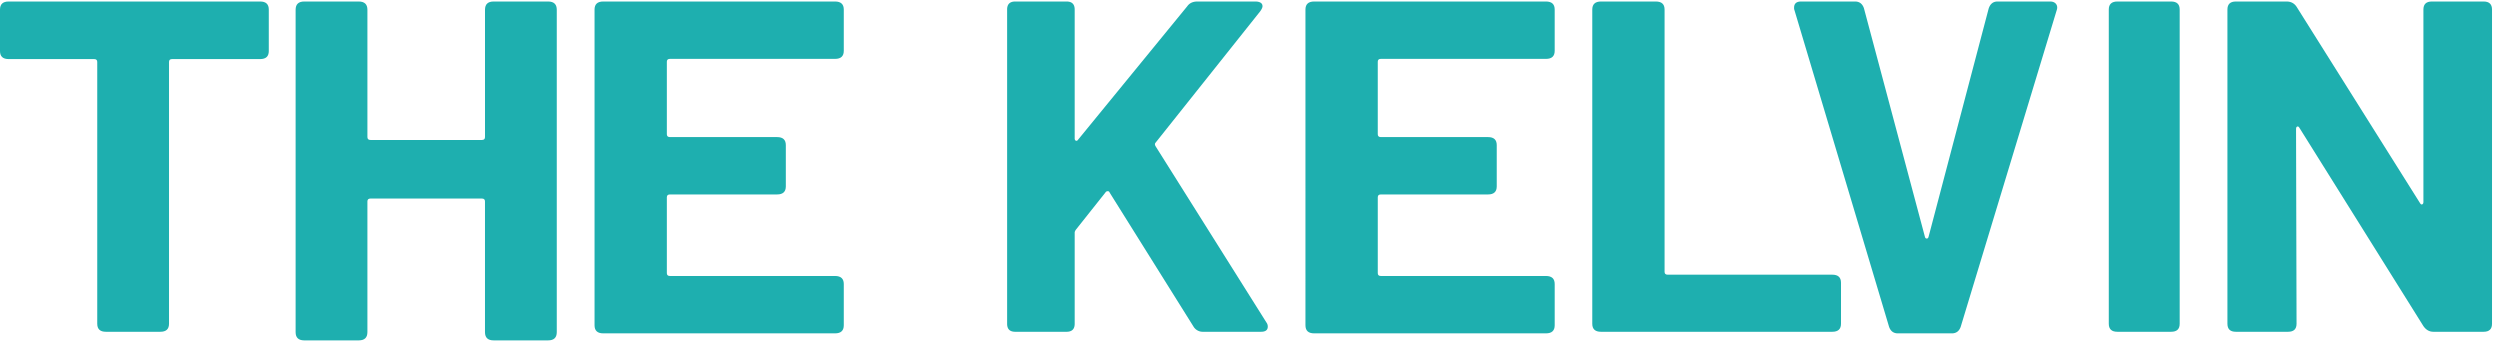<svg xmlns="http://www.w3.org/2000/svg" width="165" height="23" viewBox="0 0 165 23"><defs><clipPath id="p3zha"><path d="M0 .1h17.74v21.797H0z"/></clipPath><clipPath id="p3zhb"><path d="M19.51.1h17.237v22.365H19.51z"/></clipPath><clipPath id="p3zhc"><path d="M39.24.1h16.45v21.902H39.24z"/></clipPath><clipPath id="p3zhd"><path d="M66.47.1h17.203v21.797H66.47z"/></clipPath><clipPath id="p3zhe"><path d="M86.16.1h16.45v21.902H86.16z"/></clipPath><clipPath id="p3zhf"><path d="M105.09.1h16.416v21.797H105.09z"/></clipPath><clipPath id="p3zhg"><path d="M118.41.1h17.365v21.902H118.41z"/></clipPath><clipPath id="p3zhh"><path d="M139.18.1h4.679v21.797h-4.679z"/></clipPath><clipPath id="p3zhi"><path d="M147.01.1h17.463v21.797H147.01z"/></clipPath></defs><g><g><g><g/><g clip-path="url(#p3zha)"><path fill="#1eafaf" d="M17.74.63v2.74c0 .353-.19.529-.57.529h-5.814c-.134 0-.201.063-.201.187v17.281c0 .354-.19.53-.572.53H6.988c-.38 0-.57-.176-.57-.53V4.086c0-.124-.068-.187-.202-.187H.57C.19 3.899 0 3.723 0 3.369V.63C0 .278.19.1.57.1h16.6c.38 0 .57.177.57.53"/></g></g><g><g/><g clip-path="url(#p3zhb)"><path fill="#1eafaf" d="M32.58.1h3.595c.381 0 .572.181.572.543v21.279c0 .362-.191.543-.572.543H32.58c-.381 0-.571-.18-.571-.543v-8.627c0-.127-.067-.191-.202-.191H24.45c-.134 0-.201.064-.201.191v8.627c0 .362-.19.543-.572.543h-3.595c-.38 0-.571-.18-.571-.543V.643c0-.362.19-.543.571-.543h3.595c.381 0 .572.181.572.543v8.403c0 .128.067.192.201.192h7.358c.135 0 .202-.064.202-.192V.643c0-.362.19-.543.571-.543"/></g></g><g><g/><g clip-path="url(#p3zhc)"><path fill="#1eafaf" d="M55.115 3.886h-10.9c-.135 0-.203.062-.203.188V8.86c0 .125.068.188.203.188h7.075c.383 0 .575.177.575.531v2.723c0 .354-.192.531-.575.531h-7.075c-.135 0-.203.063-.203.188v5.006c0 .126.068.188.203.188h10.9c.383 0 .575.178.575.532v2.722c0 .355-.192.532-.575.532h-15.3c-.383 0-.575-.177-.575-.532V.632c0-.354.192-.532.575-.532h15.3c.383 0 .575.178.575.532v2.722c0 .355-.192.532-.575.532"/></g></g><g><g/><g clip-path="url(#p3zhd)"><path fill="#1eafaf" d="M66.47 21.367V.63c0-.353.179-.53.538-.53h3.383c.358 0 .538.177.538.53v8.5c0 .083.026.135.08.156.051.02.099 0 .141-.062L78.36.412c.147-.208.37-.312.664-.312h3.827c.147 0 .263.027.347.078.085.052.127.13.127.234 0 .083-.053.197-.158.342L76.273 9.41c-.063.063-.063.146 0 .25l7.305 11.614a.449.449 0 0 1 .095.28c0 .229-.148.343-.443.343h-3.826a.709.709 0 0 1-.633-.343l-5.534-8.843c-.02-.062-.063-.093-.126-.093-.064 0-.117.03-.158.093l-1.929 2.429c-.064.083-.095.156-.095.218v6.01c0 .353-.18.529-.538.529h-3.383c-.36 0-.538-.176-.538-.53"/></g></g><g><g/><g clip-path="url(#p3zhe)"><path fill="#1eafaf" d="M102.035 3.886h-10.9c-.135 0-.202.062-.202.188V8.86c0 .125.067.188.203.188h7.074c.384 0 .575.177.575.531v2.723c0 .354-.191.531-.575.531h-7.074c-.136 0-.203.063-.203.188v5.006c0 .126.067.188.203.188h10.9c.382 0 .574.178.574.532v2.722c0 .355-.192.532-.575.532h-15.3c-.383 0-.575-.177-.575-.532V.632c0-.354.192-.532.576-.532h15.3c.382 0 .574.178.574.532v2.722c0 .355-.192.532-.575.532"/></g></g><g><g/><g clip-path="url(#p3zhf)"><path fill="#1eafaf" d="M105.09 21.367V.63c0-.353.192-.53.576-.53h3.621c.383 0 .575.177.575.53v17.312c0 .125.068.187.204.187h10.865c.383 0 .575.177.575.53v2.708c0 .354-.192.53-.575.53h-15.265c-.384 0-.576-.176-.576-.53"/></g></g><g><g/><g clip-path="url(#p3zhg)"><path fill="#1eafaf" d="M124.677 21.564L118.441.694a.43.43 0 0 1-.031-.187c0-.27.154-.407.461-.407h3.564c.286 0 .48.147.583.438l4.024 15.08c.02.085.062.127.123.127.062 0 .103-.042.123-.126l3.963-15.05c.102-.312.296-.469.583-.469h3.472c.184 0 .317.058.4.173.081.114.091.255.03.422l-6.328 20.87c-.103.291-.297.437-.584.437h-3.563c-.287 0-.482-.146-.584-.438"/></g></g><g><g/><g clip-path="url(#p3zhh)"><path fill="#1eafaf" d="M139.18 21.367V.63c0-.353.188-.53.564-.53h3.551c.376 0 .564.177.564.53v20.737c0 .354-.188.53-.564.53h-3.55c-.377 0-.565-.176-.565-.53"/></g></g><g><g/><g clip-path="url(#p3zhi)"><path fill="#1eafaf" d="M147.01 21.367V.63c0-.353.184-.53.554-.53h3.356c.282 0 .499.115.652.342l8.144 12.954c.044.083.093.114.147.094.054-.021.082-.073.082-.157V.63c0-.353.184-.53.554-.53h3.42c.37 0 .554.177.554.53v20.737c0 .354-.185.53-.553.53h-3.324c-.26 0-.478-.125-.651-.374l-8.178-13.078c-.044-.083-.093-.114-.147-.093-.054.02-.081.073-.081.155l.033 12.86c0 .354-.186.53-.555.53h-3.453c-.37 0-.554-.176-.554-.53"/></g></g></g></g></svg>